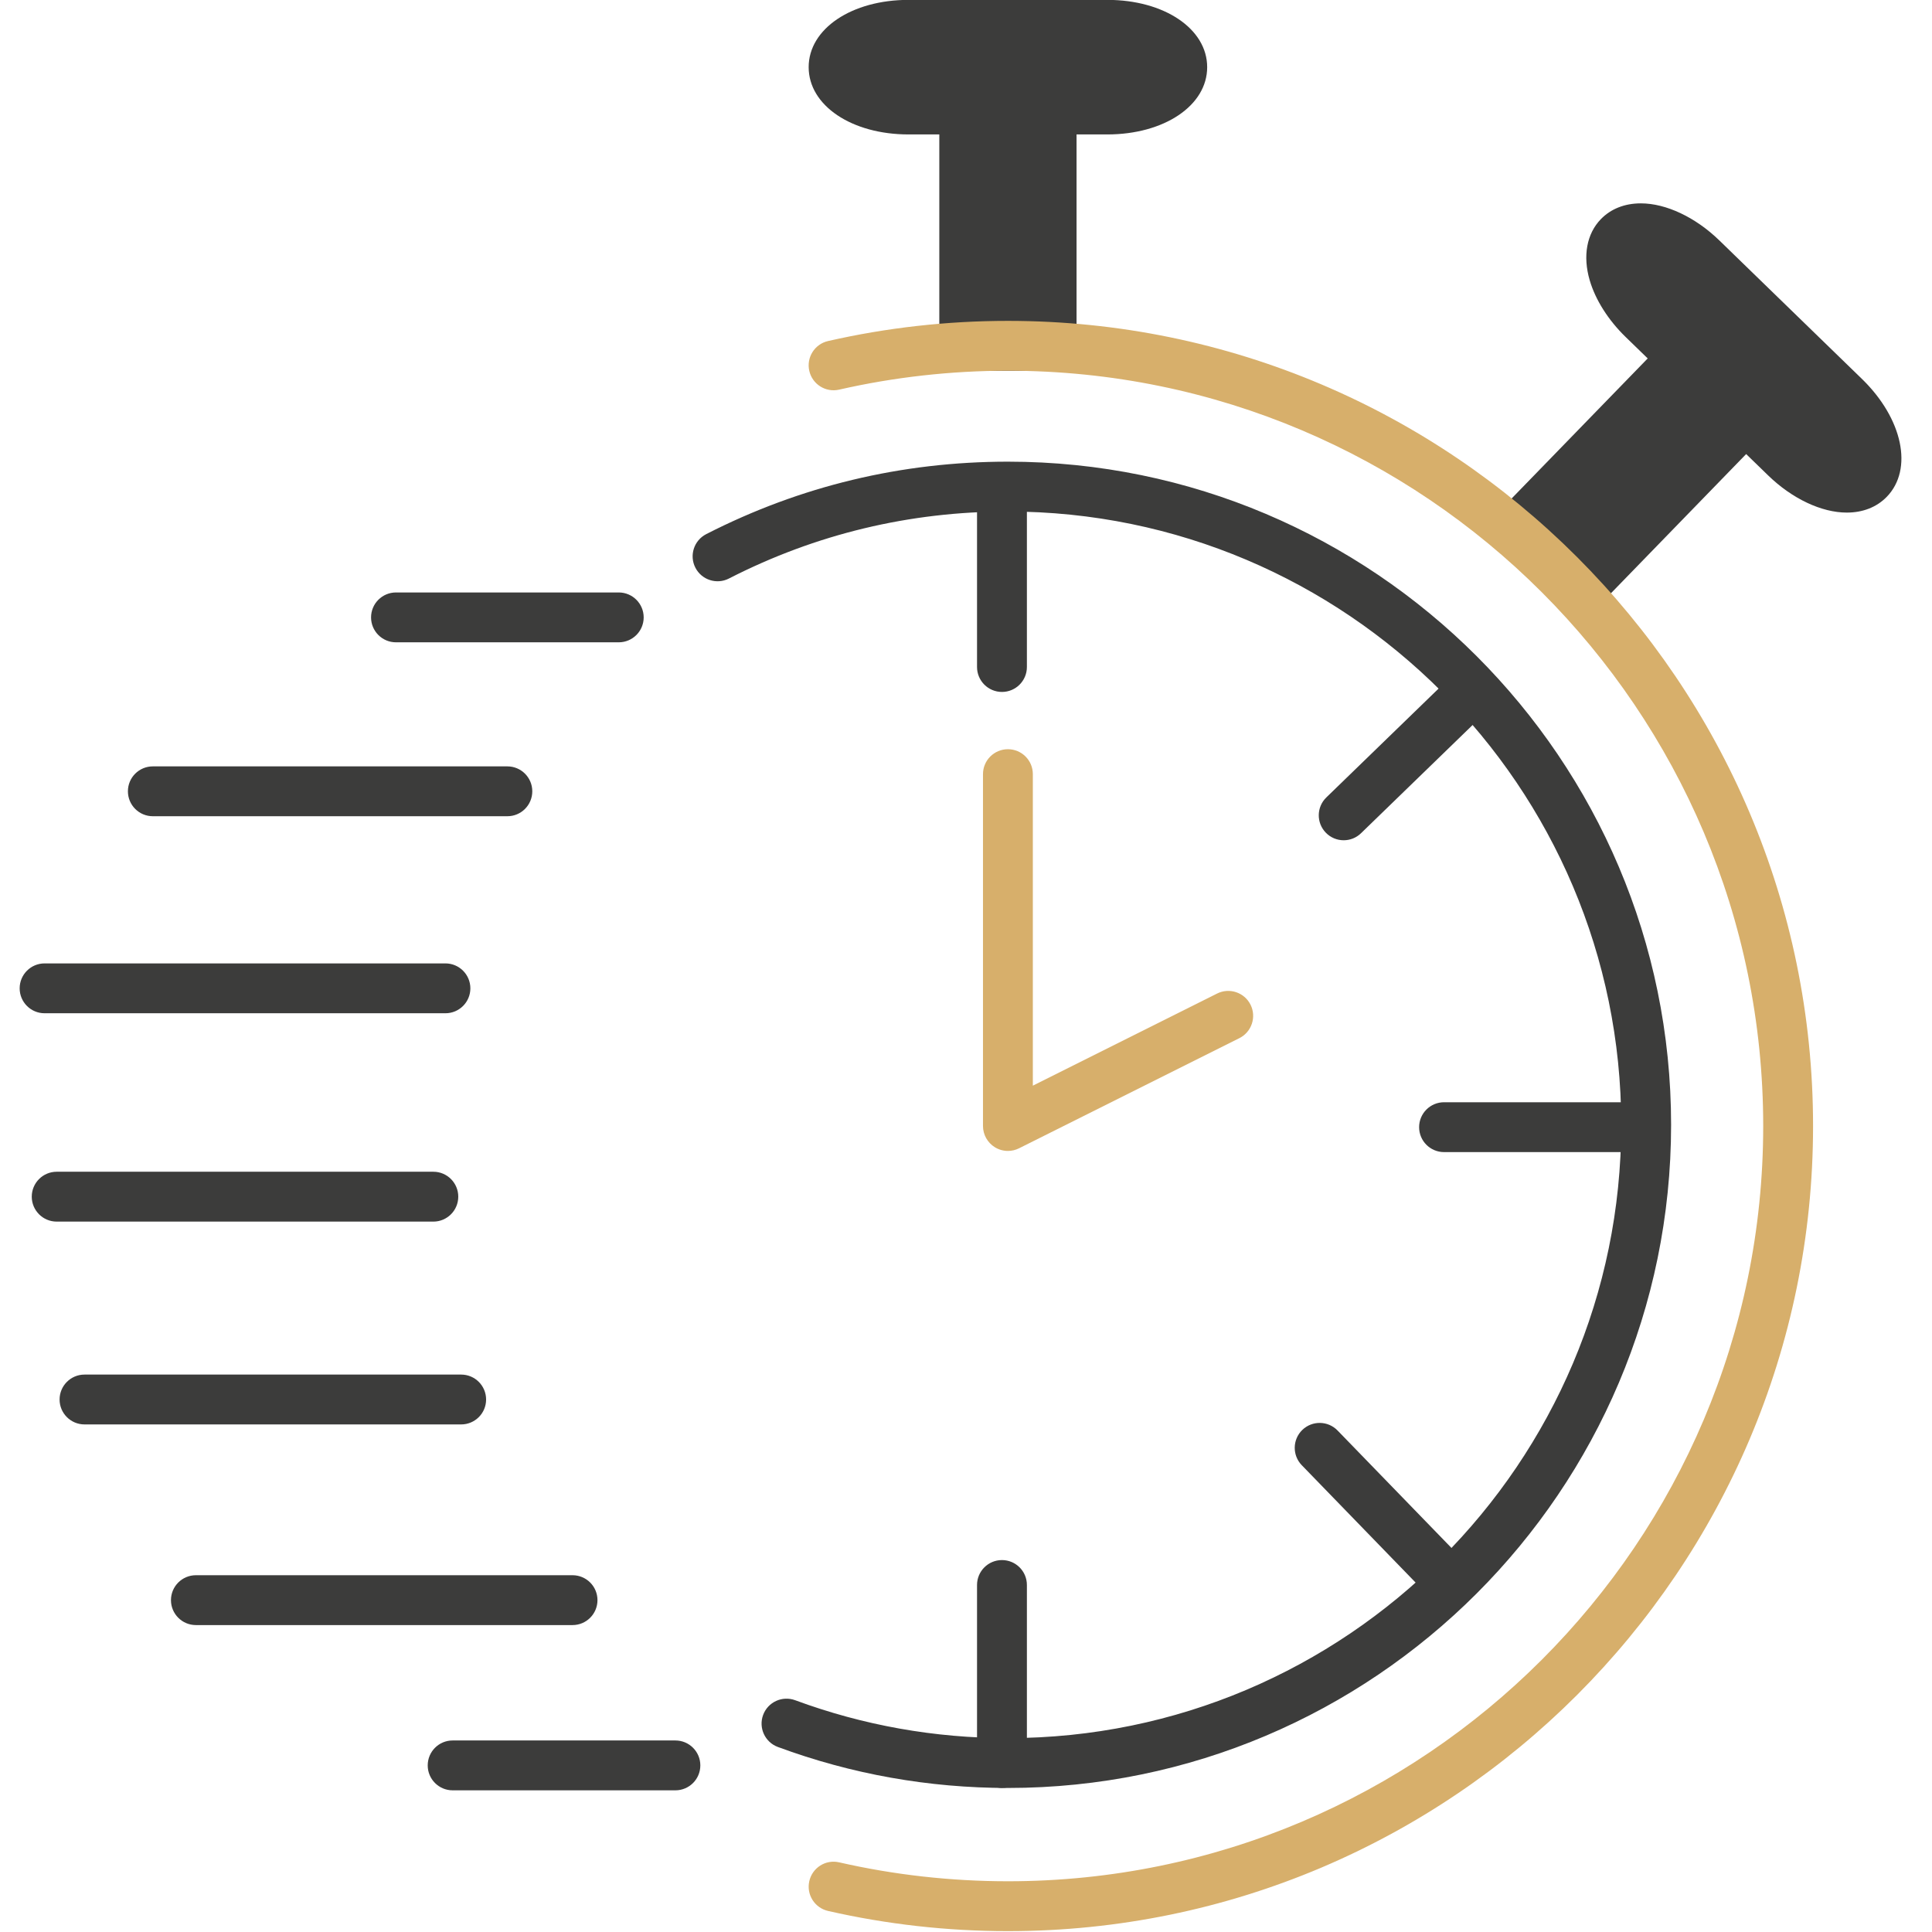 <svg xmlns="http://www.w3.org/2000/svg" xmlns:xlink="http://www.w3.org/1999/xlink" width="500" zoomAndPan="magnify" viewBox="0 0 375 375" height="500" preserveAspectRatio="xMidYMid meet" version="1.0"><defs><clipPath id="ea708b383d"><path d="M 3.75 186 L 92 186 L 92 197 L 3.75 197 Z M 3.75 186 " clip-rule="nonzero"/></clipPath></defs><path fill="#3c3c3b" d="M 195.633 347.043 C 180.277 347.043 165.254 344.367 150.98 339.086 C 148.477 338.16 147.195 335.375 148.121 332.871 C 149.051 330.363 151.832 329.09 154.34 330.012 C 167.531 334.891 181.426 337.367 195.633 337.367 C 261.277 337.367 314.68 283.969 314.68 218.332 C 314.68 152.688 261.277 99.285 195.633 99.285 C 176.559 99.285 158.34 103.66 141.48 112.293 C 139.109 113.508 136.191 112.566 134.973 110.191 C 133.754 107.812 134.695 104.898 137.074 103.676 C 155.312 94.344 175.016 89.609 195.637 89.609 C 266.613 89.609 324.359 147.355 324.359 218.332 C 324.355 289.301 266.609 347.043 195.633 347.043 Z M 195.633 347.043 " fill-opacity="1" fill-rule="nonzero"/><path fill="#3c3c3b" d="M 194.48 134.305 C 191.809 134.305 189.641 132.141 189.641 129.465 L 189.641 94.906 C 189.641 92.234 191.809 90.07 194.48 90.07 C 197.152 90.07 199.32 92.234 199.32 94.906 L 199.32 129.465 C 199.32 132.137 197.152 134.305 194.48 134.305 Z M 194.48 134.305 " fill-opacity="1" fill-rule="nonzero"/><path fill="#3c3c3b" d="M 194.48 347.043 C 191.809 347.043 189.641 344.879 189.641 342.207 L 189.641 307.648 C 189.641 304.973 191.809 302.809 194.48 302.809 C 197.152 302.809 199.32 304.973 199.32 307.648 L 199.32 342.207 C 199.32 344.879 197.152 347.043 194.48 347.043 Z M 194.48 347.043 " fill-opacity="1" fill-rule="nonzero"/><path fill="#3c3c3b" d="M 280.207 310.668 C 278.945 310.668 277.68 310.18 276.73 309.199 L 252.672 284.395 C 250.812 282.477 250.859 279.414 252.777 277.551 C 254.695 275.695 257.762 275.738 259.621 277.66 L 283.68 302.465 C 285.539 304.383 285.492 307.445 283.574 309.305 C 282.633 310.215 281.418 310.668 280.207 310.668 Z M 280.207 310.668 " fill-opacity="1" fill-rule="nonzero"/><path fill="#3c3c3b" d="M 260.809 163.094 C 259.547 163.094 258.285 162.602 257.336 161.621 C 255.477 159.703 255.523 156.641 257.441 154.781 L 282.25 130.723 C 284.164 128.863 287.23 128.91 289.09 130.828 C 290.949 132.746 290.902 135.809 288.984 137.668 L 264.176 161.727 C 263.238 162.641 262.023 163.094 260.809 163.094 Z M 260.809 163.094 " fill-opacity="1" fill-rule="nonzero"/><path fill="#3c3c3b" d="M 317.688 223.621 L 280.289 223.621 C 277.617 223.621 275.449 221.457 275.449 218.785 C 275.449 216.113 277.617 213.945 280.289 213.945 L 317.688 213.945 C 320.359 213.945 322.523 216.113 322.523 218.785 C 322.523 221.457 320.359 223.621 317.688 223.621 Z M 317.688 223.621 " fill-opacity="1" fill-rule="nonzero"/><path fill="#3c3c3b" d="M 187.16 21.258 L 204.121 21.258 L 204.121 67.117 L 187.16 67.117 Z M 187.16 21.258 " fill-opacity="1" fill-rule="nonzero"/><path fill="#3c3c3b" d="M 204.121 71.957 L 187.156 71.957 C 184.484 71.957 182.32 69.793 182.32 67.117 L 182.32 21.258 C 182.32 18.582 184.484 16.418 187.156 16.418 L 204.121 16.418 C 206.793 16.418 208.957 18.582 208.957 21.258 L 208.957 67.117 C 208.957 69.793 206.793 71.957 204.121 71.957 Z M 191.996 62.281 L 199.285 62.281 L 199.285 26.094 L 191.996 26.094 Z M 191.996 62.281 " fill-opacity="1" fill-rule="nonzero"/><path fill="#3c3c3b" d="M 229.477 13.035 C 229.477 17.574 222.965 21.254 214.922 21.254 L 176.352 21.254 C 168.309 21.254 161.801 17.574 161.801 13.035 C 161.801 8.492 168.309 4.812 176.352 4.812 L 214.922 4.812 C 222.965 4.812 229.477 8.492 229.477 13.035 Z M 229.477 13.035 " fill-opacity="1" fill-rule="nonzero"/><path fill="#3c3c3b" d="M 214.922 26.094 L 176.352 26.094 C 165.301 26.094 156.961 20.48 156.961 13.035 C 156.961 5.59 165.301 -0.023 176.352 -0.023 L 214.922 -0.023 C 225.977 -0.023 234.312 5.59 234.312 13.035 C 234.316 20.477 225.977 26.094 214.922 26.094 Z M 176.355 9.652 C 170.125 9.652 166.797 12.258 166.637 13.047 C 166.793 13.812 170.117 16.418 176.355 16.418 L 214.922 16.418 C 221.156 16.418 224.484 13.812 224.641 13.02 C 224.484 12.258 221.148 9.656 214.922 9.656 L 176.355 9.656 Z M 176.355 9.652 " fill-opacity="1" fill-rule="nonzero"/><path fill="#3c3c3b" d="M 326.645 69.488 L 338.816 81.312 L 306.859 114.207 L 294.691 102.387 Z M 326.645 69.488 " fill-opacity="1" fill-rule="nonzero"/><path fill="#3c3c3b" d="M 306.871 119.027 C 305.656 119.027 304.441 118.57 303.5 117.656 L 291.332 105.836 C 290.41 104.941 289.883 103.719 289.863 102.434 C 289.844 101.152 290.34 99.914 291.23 98.996 L 323.191 66.098 C 325.055 64.184 328.117 64.141 330.031 66 L 342.199 77.82 C 343.121 78.715 343.648 79.938 343.668 81.219 C 343.688 82.504 343.191 83.738 342.301 84.66 L 310.344 117.559 C 309.395 118.535 308.133 119.027 306.871 119.027 Z M 301.543 102.266 L 306.773 107.344 L 331.984 81.387 L 326.758 76.309 Z M 301.543 102.266 " fill-opacity="1" fill-rule="nonzero"/><path fill="#3c3c3b" d="M 362.75 93.062 C 359.586 96.32 352.348 94.422 346.574 88.816 L 318.914 61.945 C 313.145 56.336 311.039 49.16 314.203 45.906 C 317.367 42.648 324.602 44.547 330.371 50.152 L 358.031 77.023 C 363.801 82.629 365.91 89.805 362.75 93.062 Z M 362.75 93.062 " fill-opacity="1" fill-rule="nonzero"/><path fill="#3c3c3b" d="M 358.461 99.492 C 353.555 99.492 347.852 96.797 343.203 92.285 L 315.539 65.414 C 312.16 62.129 309.684 58.223 308.562 54.406 C 307.184 49.699 307.973 45.371 310.73 42.531 C 312.676 40.531 315.355 39.473 318.484 39.473 C 323.391 39.473 329.09 42.168 333.738 46.68 L 361.402 73.551 C 369.332 81.254 371.402 91.09 366.219 96.434 C 364.273 98.434 361.59 99.492 358.461 99.492 Z M 318.484 49.152 C 317.969 49.152 317.711 49.25 317.66 49.285 C 317.238 49.941 317.816 54.129 322.285 58.473 L 349.945 85.348 C 353.125 88.434 356.516 89.816 358.461 89.816 C 358.98 89.816 359.238 89.715 359.289 89.684 C 359.707 89.031 359.129 84.836 354.656 80.492 L 326.996 53.621 C 323.816 50.535 320.43 49.152 318.484 49.152 Z M 318.484 49.152 " fill-opacity="1" fill-rule="nonzero"/><path fill="#d7af6b" d="M 195.637 374.832 C 183.855 374.832 172.109 373.512 160.723 370.914 C 158.121 370.32 156.488 367.727 157.086 365.121 C 157.68 362.52 160.262 360.875 162.879 361.48 C 173.559 363.918 184.578 365.152 195.637 365.152 C 276.473 365.152 342.238 299.391 342.238 218.555 C 342.238 137.719 276.473 71.957 195.637 71.957 C 184.578 71.957 173.559 73.195 162.875 75.629 C 160.27 76.227 157.676 74.594 157.082 71.988 C 156.488 69.387 158.117 66.789 160.723 66.195 C 172.109 63.598 183.855 62.281 195.637 62.281 C 281.809 62.281 351.914 132.387 351.914 218.555 C 351.914 304.727 281.809 374.832 195.637 374.832 Z M 195.637 374.832 " fill-opacity="1" fill-rule="nonzero"/><path fill="#d7af6b" d="M 195.637 223.395 C 194.75 223.395 193.867 223.152 193.094 222.672 C 191.668 221.789 190.797 220.23 190.797 218.555 L 190.797 150.258 C 190.797 147.586 192.965 145.422 195.637 145.422 C 198.309 145.422 200.473 147.586 200.473 150.258 L 200.473 210.727 L 236.234 192.848 C 238.625 191.652 241.531 192.621 242.727 195.012 C 243.918 197.402 242.949 200.309 240.562 201.504 L 197.797 222.883 C 197.117 223.223 196.375 223.395 195.637 223.395 Z M 195.637 223.395 " fill-opacity="1" fill-rule="nonzero"/><path fill="#3c3c3b" d="M 120.098 124.672 L 76.859 124.672 C 74.188 124.672 72.023 122.508 72.023 119.836 C 72.023 117.164 74.188 114.996 76.859 114.996 L 120.098 114.996 C 122.77 114.996 124.938 117.164 124.938 119.836 C 124.938 122.508 122.77 124.672 120.098 124.672 Z M 120.098 124.672 " fill-opacity="1" fill-rule="nonzero"/><path fill="#3c3c3b" d="M 131.094 347.5 L 87.855 347.5 C 85.184 347.5 83.02 345.336 83.02 342.664 C 83.02 339.988 85.184 337.824 87.855 337.824 L 131.094 337.824 C 133.766 337.824 135.934 339.988 135.934 342.664 C 135.934 345.336 133.766 347.5 131.094 347.5 Z M 131.094 347.5 " fill-opacity="1" fill-rule="nonzero"/><path fill="#3c3c3b" d="M 84.113 237.113 L 11.004 237.113 C 8.332 237.113 6.164 234.945 6.164 232.273 C 6.164 229.602 8.332 227.434 11.004 227.434 L 84.113 227.434 C 86.785 227.434 88.949 229.602 88.949 232.273 C 88.949 234.945 86.781 237.113 84.113 237.113 Z M 84.113 237.113 " fill-opacity="1" fill-rule="nonzero"/><path fill="#3c3c3b" d="M 89.512 276.48 L 16.406 276.48 C 13.73 276.48 11.566 274.316 11.566 271.645 C 11.566 268.973 13.73 266.805 16.406 266.805 L 89.512 266.805 C 92.188 266.805 94.352 268.973 94.352 271.645 C 94.352 274.316 92.184 276.48 89.512 276.48 Z M 89.512 276.48 " fill-opacity="1" fill-rule="nonzero"/><path fill="#3c3c3b" d="M 111.133 315.426 L 38.023 315.426 C 35.352 315.426 33.184 313.258 33.184 310.586 C 33.184 307.914 35.352 305.75 38.023 305.75 L 111.129 305.75 C 113.801 305.75 115.969 307.914 115.969 310.586 C 115.969 313.258 113.801 315.426 111.133 315.426 Z M 111.133 315.426 " fill-opacity="1" fill-rule="nonzero"/><path fill="#3c3c3b" d="M 98.48 158.43 L 29.664 158.43 C 26.992 158.43 24.828 156.262 24.828 153.59 C 24.828 150.918 26.992 148.754 29.664 148.754 L 98.48 148.754 C 101.152 148.754 103.316 150.918 103.316 153.59 C 103.316 156.262 101.152 158.43 98.48 158.43 Z M 98.48 158.43 " fill-opacity="1" fill-rule="nonzero"/><g clip-path="url(#ea708b383d)"><path fill="#3c3c3b" d="M 86.457 196.672 L 8.652 196.672 C 5.98 196.672 3.816 194.508 3.816 191.836 C 3.816 189.164 5.98 186.996 8.652 186.996 L 86.457 186.996 C 89.129 186.996 91.297 189.164 91.297 191.836 C 91.297 194.508 89.129 196.672 86.457 196.672 Z M 86.457 196.672 " fill-opacity="1" fill-rule="nonzero"/></g></svg>